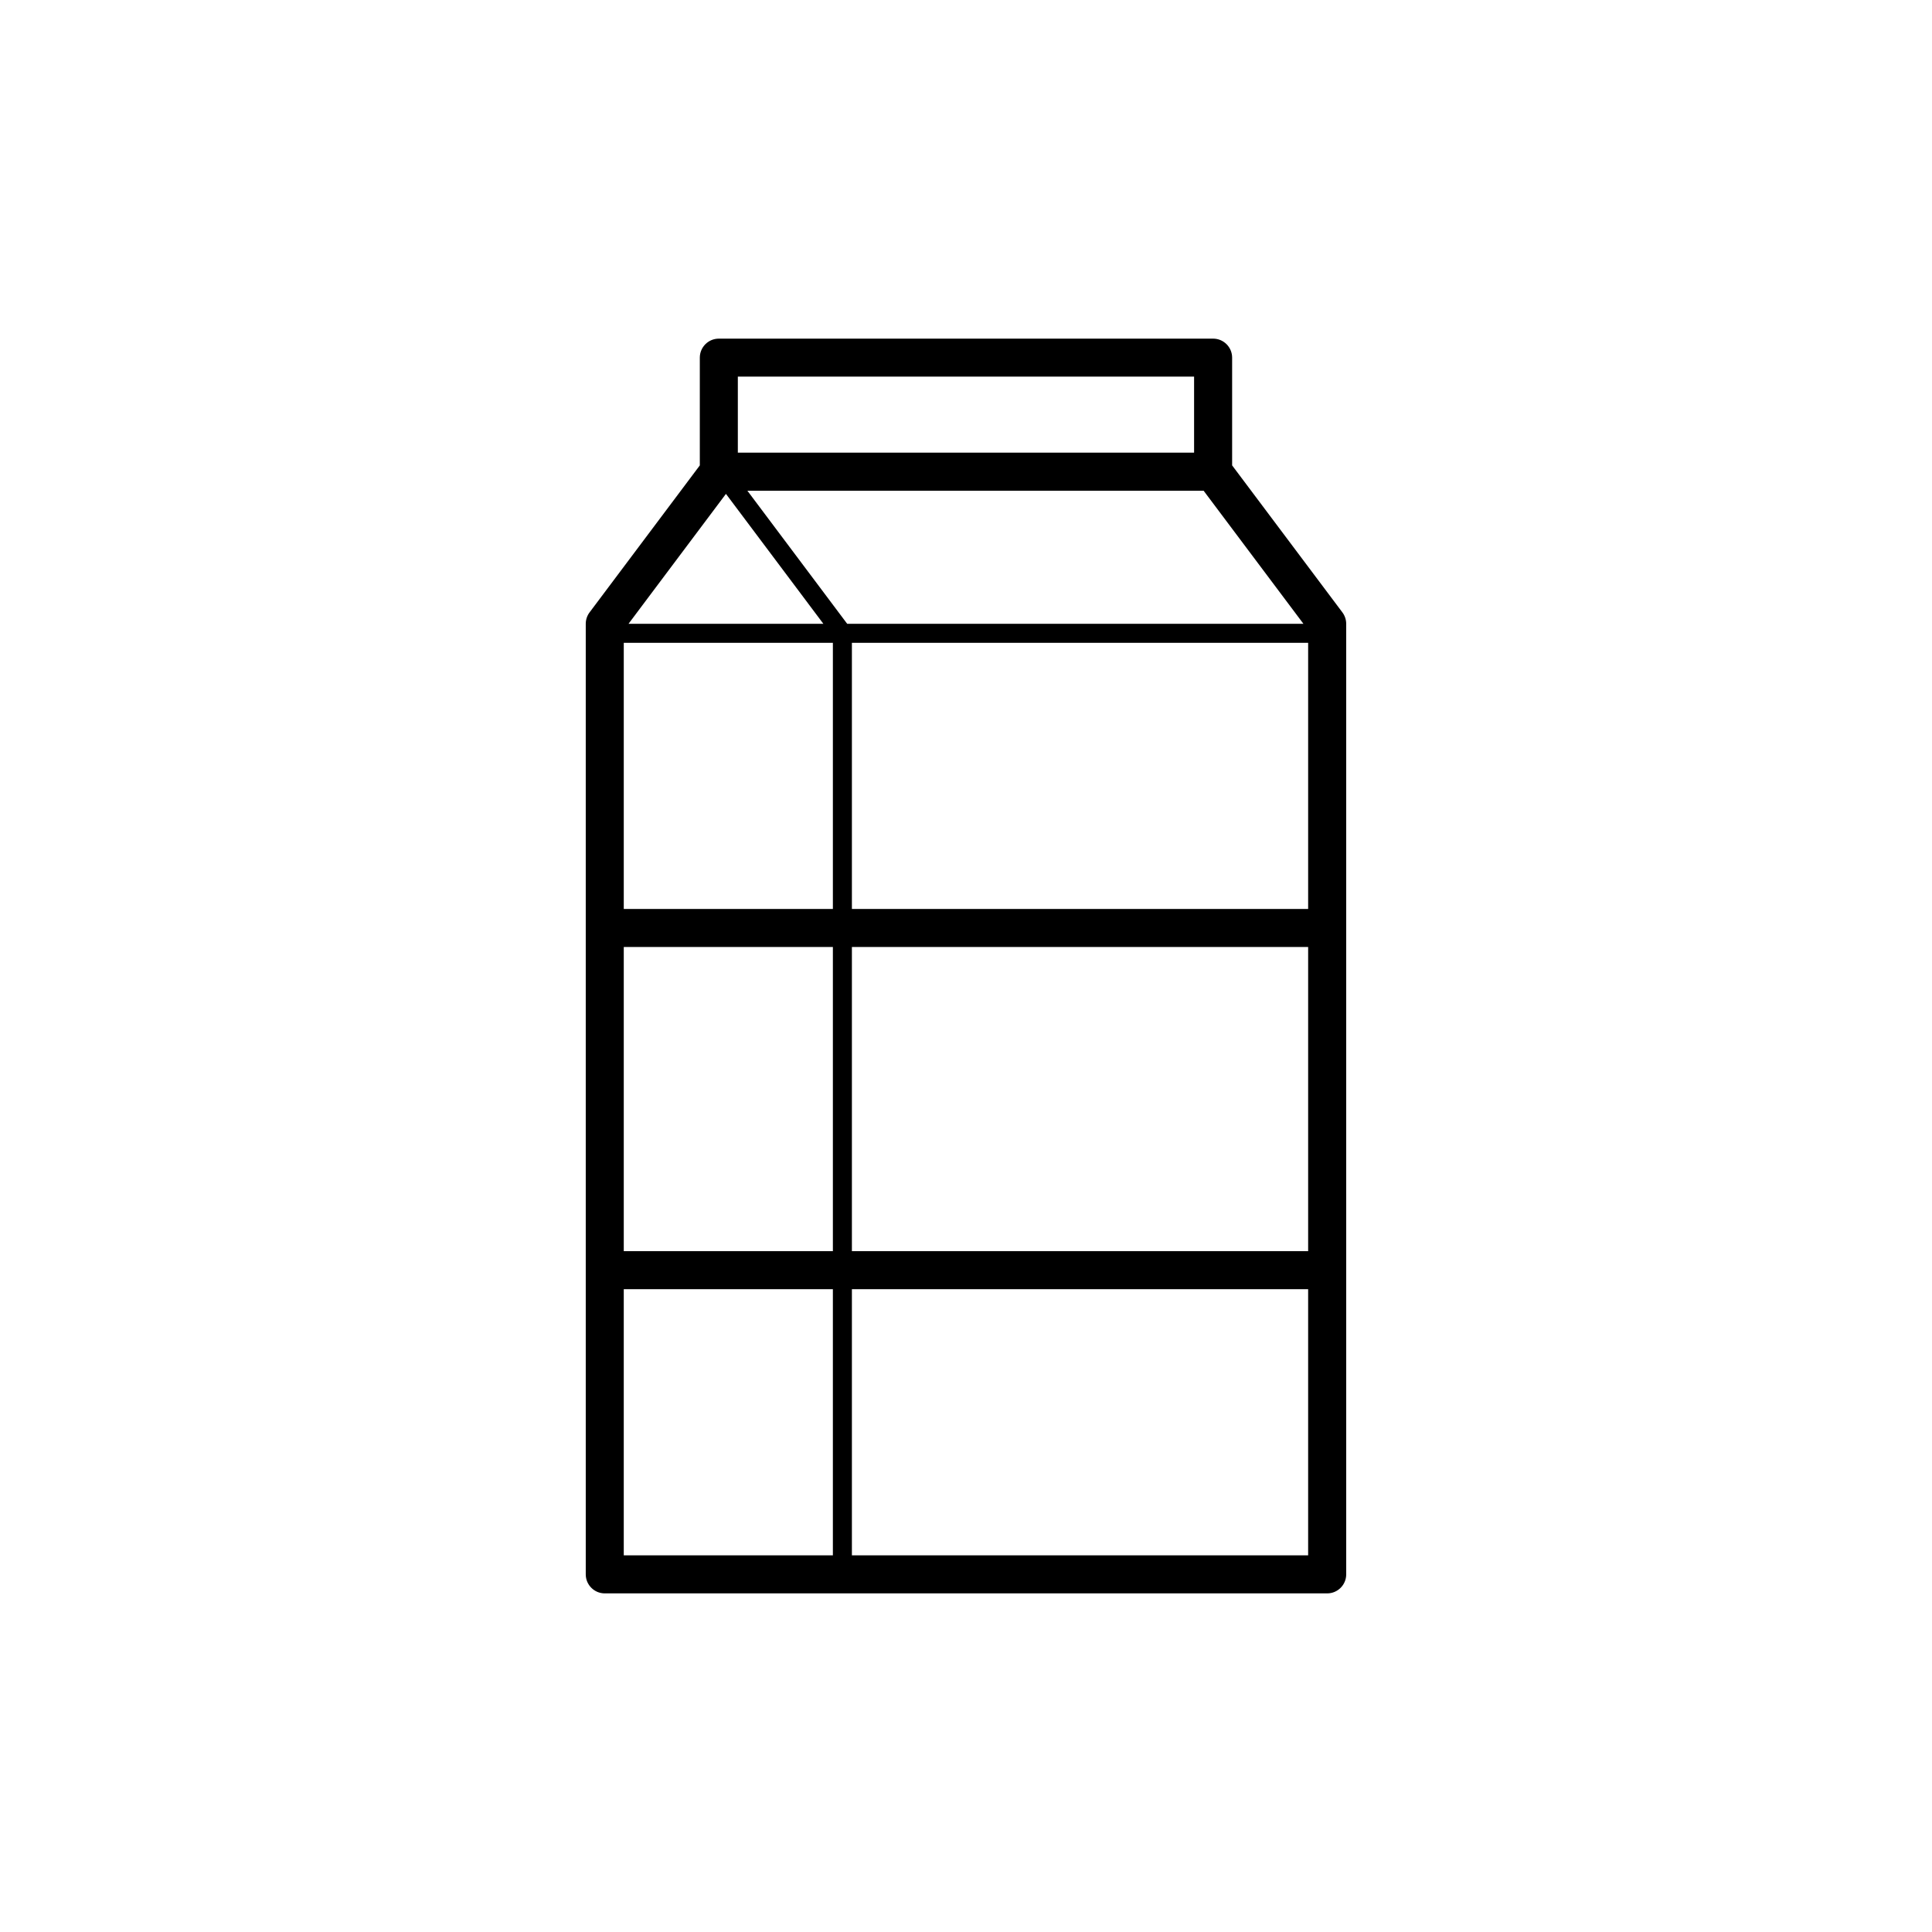 <?xml version="1.0" encoding="UTF-8"?>
<!-- Uploaded to: ICON Repo, www.svgrepo.com, Generator: ICON Repo Mixer Tools -->
<svg fill="#000000" width="800px" height="800px" version="1.1" viewBox="144 144 512 512" xmlns="http://www.w3.org/2000/svg">
 <path d="m499.75 306.29-29.223-38.957v-28.551c0-2.781-2.258-5.039-5.039-5.039h-130.99c-2.781 0-5.039 2.258-5.039 5.039v28.551l-29.219 38.957c-0.656 0.871-1.008 1.934-1.008 3.023v251.91c0 2.781 2.258 5.039 5.039 5.039h191.45c2.781 0 5.039-2.258 5.039-5.039l-0.004-251.91c0-1.09-0.355-2.152-1.008-3.023zm-10.328 3.023h-120.91l-26.449-35.266h120.91zm-153.04-34.43 25.82 34.43h-51.637zm28.34 39.469v70.535l-55.418-0.004v-70.531zm0 80.609v80.609h-55.418v-80.609zm5.039 0h120.91v80.609h-120.91zm0-10.078v-70.531h120.91v70.535zm-30.227-141.07h120.91v20.152h-120.91zm-30.23 241.83h55.418v70.535h-55.418zm60.457 70.535v-70.535h120.91v70.535z"/>
</svg>
